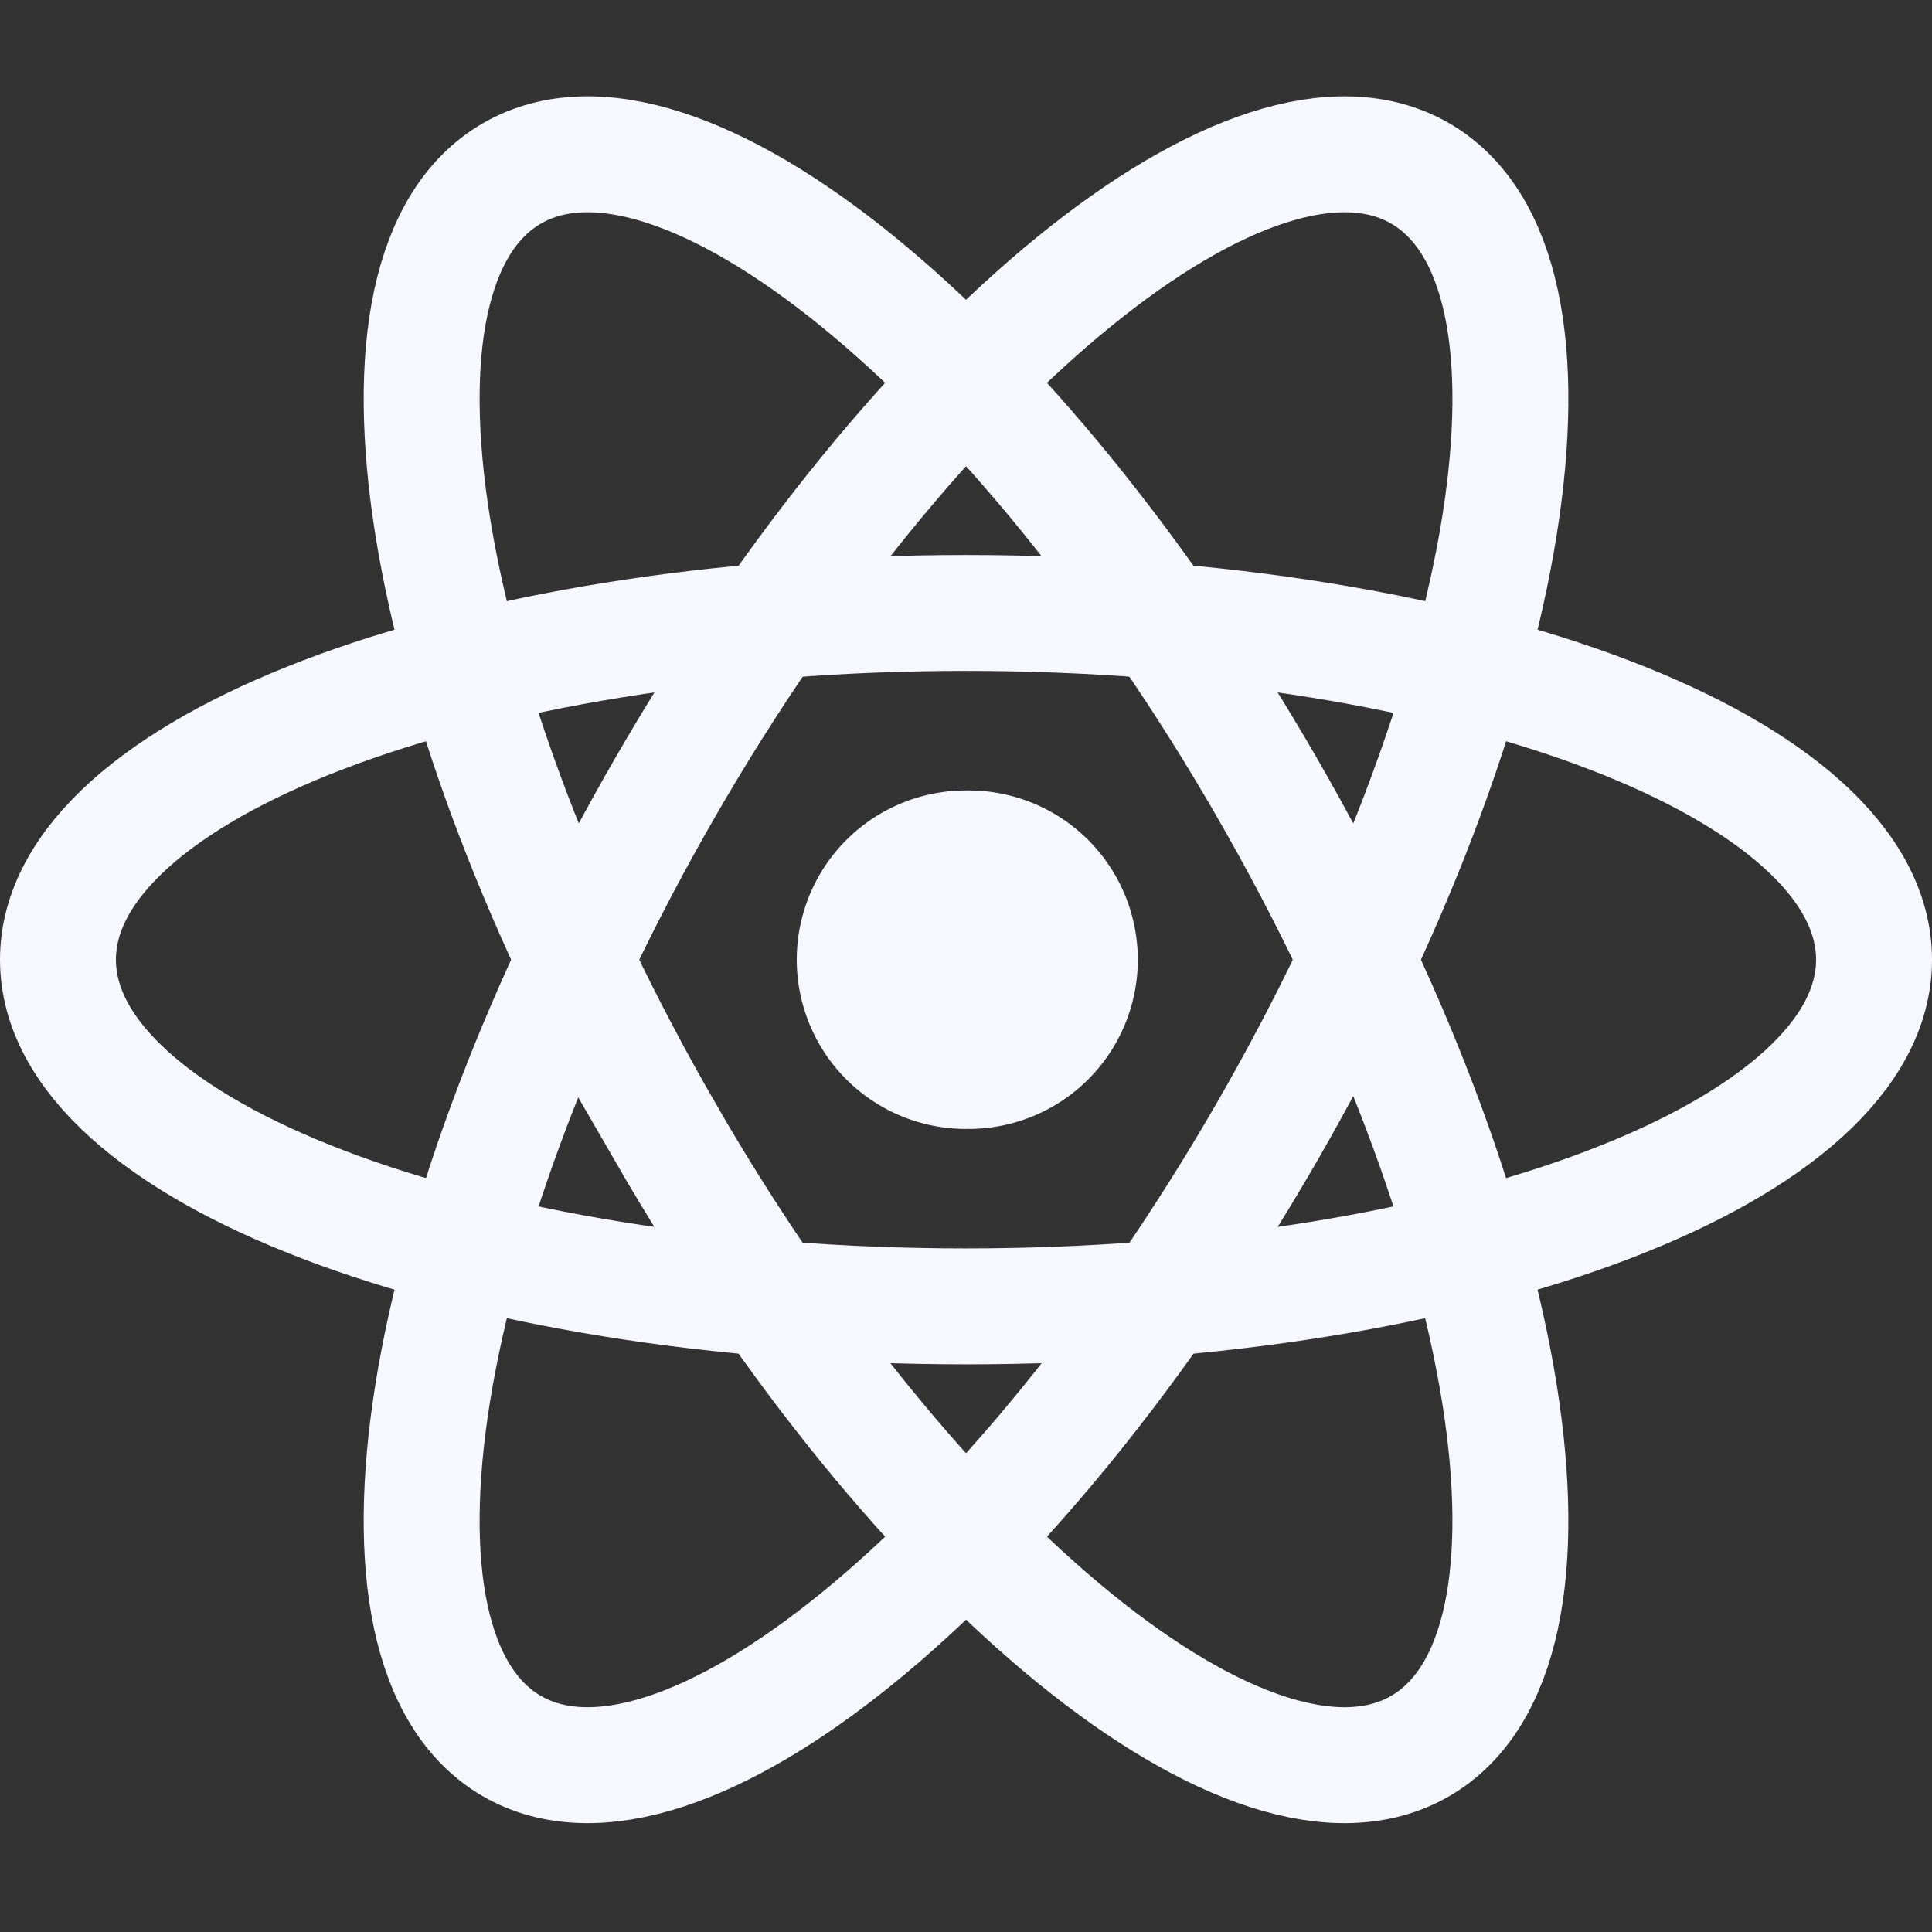 <svg width="50" height="50" viewBox="0 0 50 50" fill="none" xmlns="http://www.w3.org/2000/svg"><rect x="0" y="0" width="50" height="50" fill="#333333" stroke="none"/><path d="M25 29.216a4.38 4.38 0 1 0 0-8.759 4.38 4.38 0 0 0 0 8.76Z" fill="#F7F7FF"/><path d="M25 33.809c12.979 0 23.5-4.017 23.5-8.973 0-4.955-10.521-8.973-23.5-8.973S1.5 19.881 1.5 24.836c0 4.956 10.521 8.973 23.5 8.973Z" stroke="#F7F7FF" stroke-width="3"/><path d="M17.23 29.324c6.49 11.24 15.23 18.343 19.52 15.866 4.292-2.478 2.51-13.598-3.978-24.838-6.49-11.24-15.23-18.343-19.521-15.866-4.292 2.478-2.51 13.598 3.98 24.838Z" stroke="#F7F7FF" stroke-width="3"/><path d="M17.23 20.352c-6.49 11.24-8.27 22.36-3.98 24.838 4.293 2.477 13.032-4.626 19.522-15.866 6.489-11.24 8.27-22.36 3.979-24.838C32.459 2.01 23.72 9.112 17.23 20.352Z" stroke="#F7F7FF" stroke-width="3"/></svg>